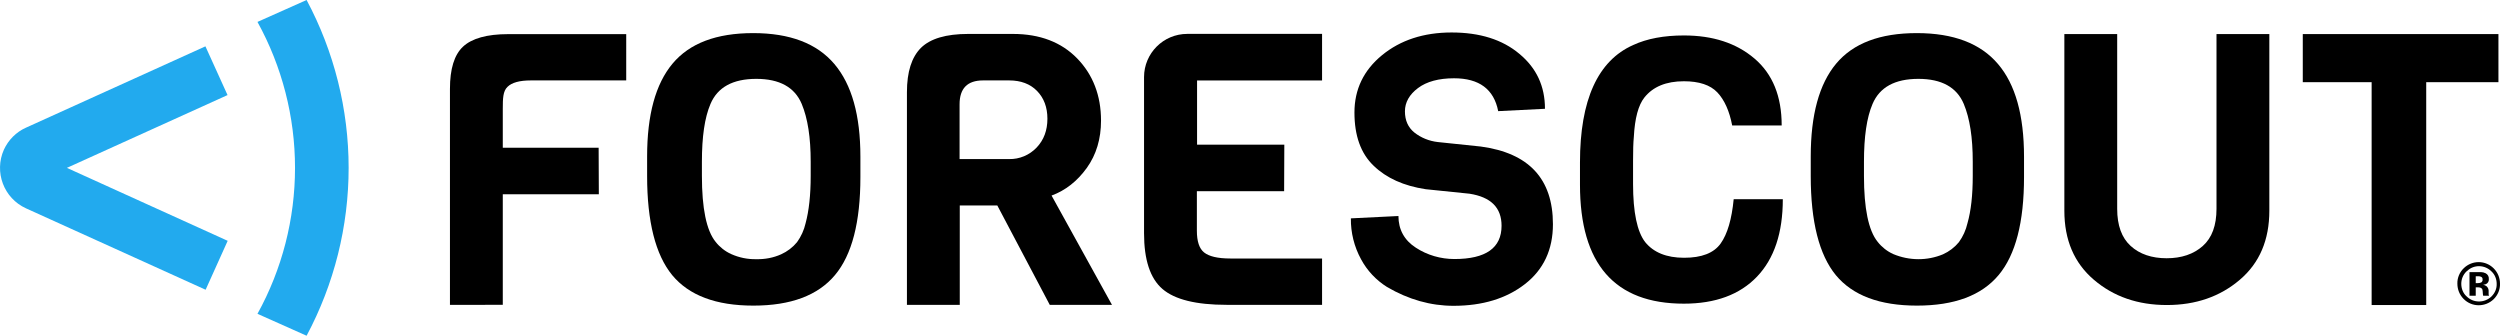 <svg xmlns="http://www.w3.org/2000/svg" xmlns:xlink="http://www.w3.org/1999/xlink" version="1.1" id="Layer_1" x="0px" y="0px" style="enable-background:new 0 0 512 512;" xml:space="preserve" viewBox="0 221.62 512 68.76"><style type="text/css">	.st0{fill:#22AAEE;}</style><g>	<path class="st0" d="M42.11,280.96L5.33,264.29c-4.57-2.08-6.57-7.45-4.53-12.02c0.92-2,2.52-3.61,4.49-4.49l36.78-16.67l4.53,9.98   L13.7,256l32.93,14.94L42.11,280.96z"></path>	<path d="M128.25,238.09H108.7c-2.28,0-3.89,0.44-4.77,1.32c-0.92,0.88-0.96,2.36-0.96,4.53v7.93h19.63l0.04,9.54h-19.67v22.64   H92.15v-44.23c0-4.09,0.88-6.97,2.68-8.65c1.8-1.68,4.89-2.56,9.22-2.56h24.2V238.09z"></path>	<path d="M176.21,253.72v4.17c0,9.22-1.72,15.91-5.21,20.07c-3.49,4.17-9.05,6.25-16.71,6.25c-7.65,0-13.18-2.08-16.63-6.25   c-3.41-4.17-5.13-10.94-5.13-20.27v-4.01c0-8.53,1.72-14.86,5.21-19.03c3.49-4.17,8.97-6.25,16.51-6.25s13.06,2.12,16.63,6.33   C174.44,238.93,176.21,245.22,176.21,253.72z M166.03,257.64v-2.88c0-4.97-0.6-8.89-1.84-11.86c-1.44-3.41-4.53-5.13-9.3-5.13   c-4.81,0-7.93,1.72-9.38,5.13c-1.2,2.8-1.76,6.73-1.76,11.86v2.88c0,6.65,0.92,11.18,2.8,13.5c0.84,1.08,1.96,1.96,3.21,2.52   c1.6,0.72,3.37,1.08,5.13,1.04c1.76,0.04,3.49-0.28,5.09-1c1.24-0.56,2.36-1.4,3.25-2.48c0.84-1.16,1.44-2.48,1.76-3.89   C165.67,264.81,166.03,261.57,166.03,257.64z"></path>	<path d="M227.73,284.05h-12.74l-10.74-20.35h-7.69v20.35h-10.82v-43.55c0-4.17,0.96-7.17,2.88-9.09c1.92-1.88,5.13-2.84,9.66-2.84   h9.18c5.49,0,9.9,1.68,13.14,5.01s4.89,7.61,4.89,12.74c0,3.73-0.96,6.97-2.92,9.7c-1.96,2.72-4.37,4.61-7.21,5.65L227.73,284.05z    M212.31,251.83c1.48-1.56,2.2-3.53,2.2-5.89s-0.72-4.25-2.12-5.69c-1.4-1.44-3.33-2.16-5.69-2.16h-5.37   c-3.21,0-4.81,1.64-4.81,4.89v11.22h10.14C208.78,254.24,210.82,253.4,212.31,251.83z"></path>	<path d="M270.72,284.05h-19.51c-6.25,0-10.62-1.08-13.14-3.25s-3.77-5.97-3.77-11.42v-31.97c0-4.89,3.97-8.85,8.85-8.85h27.61v9.54   h-25.6v13.14h17.87l-0.04,9.54h-17.87v8.09c0,2.16,0.48,3.65,1.48,4.45c1,0.8,2.76,1.24,5.37,1.24h18.79v9.5H270.72z"></path>	<path d="M318.04,267.54c0,5.21-1.92,9.3-5.73,12.26c-3.81,2.96-8.69,4.45-14.62,4.45c-4.69,0-9.22-1.28-13.62-3.85   c-2.24-1.4-4.09-3.37-5.33-5.69c-1.4-2.56-2.12-5.45-2.08-8.37l9.74-0.48c0,2.76,1.2,4.97,3.57,6.49c2.32,1.52,5.09,2.32,7.89,2.32   c6.45,0,9.66-2.28,9.66-6.81c0-3.73-2.2-5.89-6.57-6.57l-8.97-0.92c-4.49-0.68-8.05-2.28-10.66-4.81   c-2.64-2.52-3.93-6.17-3.93-10.9s1.88-8.65,5.65-11.74c3.77-3.09,8.53-4.65,14.26-4.65s10.38,1.44,13.86,4.37   c3.53,2.92,5.25,6.65,5.25,11.26l-9.58,0.48c-0.88-4.49-3.89-6.73-9.05-6.73c-3.13,0-5.61,0.68-7.37,2   c-1.76,1.32-2.68,2.92-2.68,4.77s0.64,3.29,1.92,4.33c1.36,1.08,3.04,1.76,4.81,1.96l8.81,0.92   C313.11,252.96,318.04,258.24,318.04,267.54z"></path>	<path d="M355.06,262.41h10.06c0,6.89-1.76,12.18-5.29,15.87c-3.53,3.69-8.53,5.53-14.98,5.53c-14.18,0-21.27-8.13-21.27-24.36   v-4.57c0-12.78,3.65-20.83,10.9-24.04c2.84-1.32,6.33-1.96,10.38-1.96c5.93,0,10.74,1.56,14.46,4.73s5.57,7.73,5.57,13.7h-10.14   c-0.56-2.96-1.6-5.25-3.04-6.77c-1.44-1.52-3.73-2.28-6.85-2.28c-3.65,0-6.33,1.12-8.09,3.33c-1.24,1.56-1.96,4.25-2.16,8.05   c-0.12,1.2-0.16,2.84-0.16,4.93v4.73c0,5.81,0.84,9.78,2.48,11.9c1.72,2.12,4.37,3.21,7.97,3.21s6.09-0.96,7.49-2.92   S354.66,266.5,355.06,262.41z"></path>	<path d="M414.52,253.72v4.17c0,9.22-1.72,15.91-5.21,20.07c-3.49,4.17-9.05,6.25-16.71,6.25c-7.65,0-13.18-2.08-16.63-6.25   c-3.41-4.17-5.13-10.94-5.13-20.27v-4.01c0-8.53,1.72-14.86,5.21-19.03c3.49-4.17,8.97-6.25,16.51-6.25   c7.53,0,13.06,2.12,16.63,6.33C412.75,238.89,414.52,245.22,414.52,253.72z M404.02,257.64v-2.88c0-4.97-0.6-8.89-1.84-11.86   c-1.44-3.41-4.53-5.13-9.3-5.13c-4.81,0-7.93,1.72-9.38,5.13c-1.2,2.8-1.76,6.73-1.76,11.86v2.88c0,6.65,0.92,11.18,2.8,13.5   c0.84,1.08,1.96,1.96,3.21,2.52c3.25,1.36,6.93,1.4,10.18,0.04c1.24-0.56,2.36-1.4,3.25-2.48c0.84-1.16,1.44-2.48,1.76-3.89   C403.66,264.81,404.02,261.57,404.02,257.64z"></path>	<path d="M464.76,228.6v36.18c0,5.97-2,10.7-6.05,14.14c-4.05,3.45-9.01,5.17-14.94,5.17c-5.93,0-10.9-1.72-14.94-5.17   c-4.05-3.45-6.05-8.17-6.05-14.14V228.6h10.82v35.78c0,3.41,0.92,5.93,2.76,7.61c1.84,1.68,4.33,2.52,7.37,2.52   s5.53-0.84,7.41-2.52c1.88-1.68,2.8-4.21,2.8-7.61V228.6H464.76z"></path>	<polygon points="511.68,238.45 496.89,238.45 496.89,284.09 485.71,284.09 485.71,238.45 471.61,238.45 471.61,228.6 511.68,228.6     "></polygon>	<path class="st0" d="M60.42,256c0,10.46-2.64,20.75-7.69,29.89l10.06,4.49c5.65-10.58,8.61-22.4,8.61-34.38s-2.96-23.8-8.61-34.38   l-10.06,4.49C57.77,235.25,60.42,245.54,60.42,256z"></path>	<path d="M510.72,282.88c-1.72,1.68-4.49,1.68-6.17-0.04c-0.84-0.84-1.28-1.96-1.28-3.13c-0.04-1.2,0.48-2.4,1.36-3.21   c0.8-0.76,1.88-1.2,3-1.2c2.4,0,4.37,1.96,4.37,4.41C512.04,280.92,511.56,282.04,510.72,282.88z M505.11,277.23   c-0.68,0.68-1.04,1.56-1.04,2.52c0,0.96,0.36,1.92,1.08,2.56c1.4,1.4,3.65,1.4,5.09,0.04c0,0,0,0,0.04-0.04   c0.68-0.68,1.08-1.6,1.04-2.56c0-0.96-0.36-1.88-1.04-2.52c-1.36-1.4-3.61-1.48-5.01-0.12   C505.19,277.15,505.15,277.19,505.11,277.23z M505.75,282.2v-4.85h1.36h1c0.32,0,0.64,0.08,0.96,0.24   c0.44,0.24,0.68,0.68,0.64,1.16c0.04,0.32-0.08,0.64-0.32,0.88c-0.24,0.2-0.52,0.28-0.84,0.32c0.24,0.04,0.48,0.12,0.68,0.28   c0.32,0.28,0.48,0.68,0.44,1.08v0.44c0,0.04,0,0.08,0,0.16c0,0.04,0,0.08,0.04,0.16l0.04,0.12h-1.2c-0.04-0.24-0.08-0.44-0.08-0.68   c0-0.2-0.04-0.4-0.08-0.6c-0.04-0.16-0.2-0.28-0.36-0.36c-0.12-0.04-0.28-0.08-0.44-0.08h-0.28h-0.28v1.72H505.75z M508.07,278.28   c-0.24-0.08-0.48-0.12-0.72-0.08h-0.32v1.4h0.48c0.24,0,0.48-0.04,0.68-0.16c0.16-0.12,0.28-0.36,0.24-0.56   C508.47,278.6,508.31,278.36,508.07,278.28z"></path></g></svg>